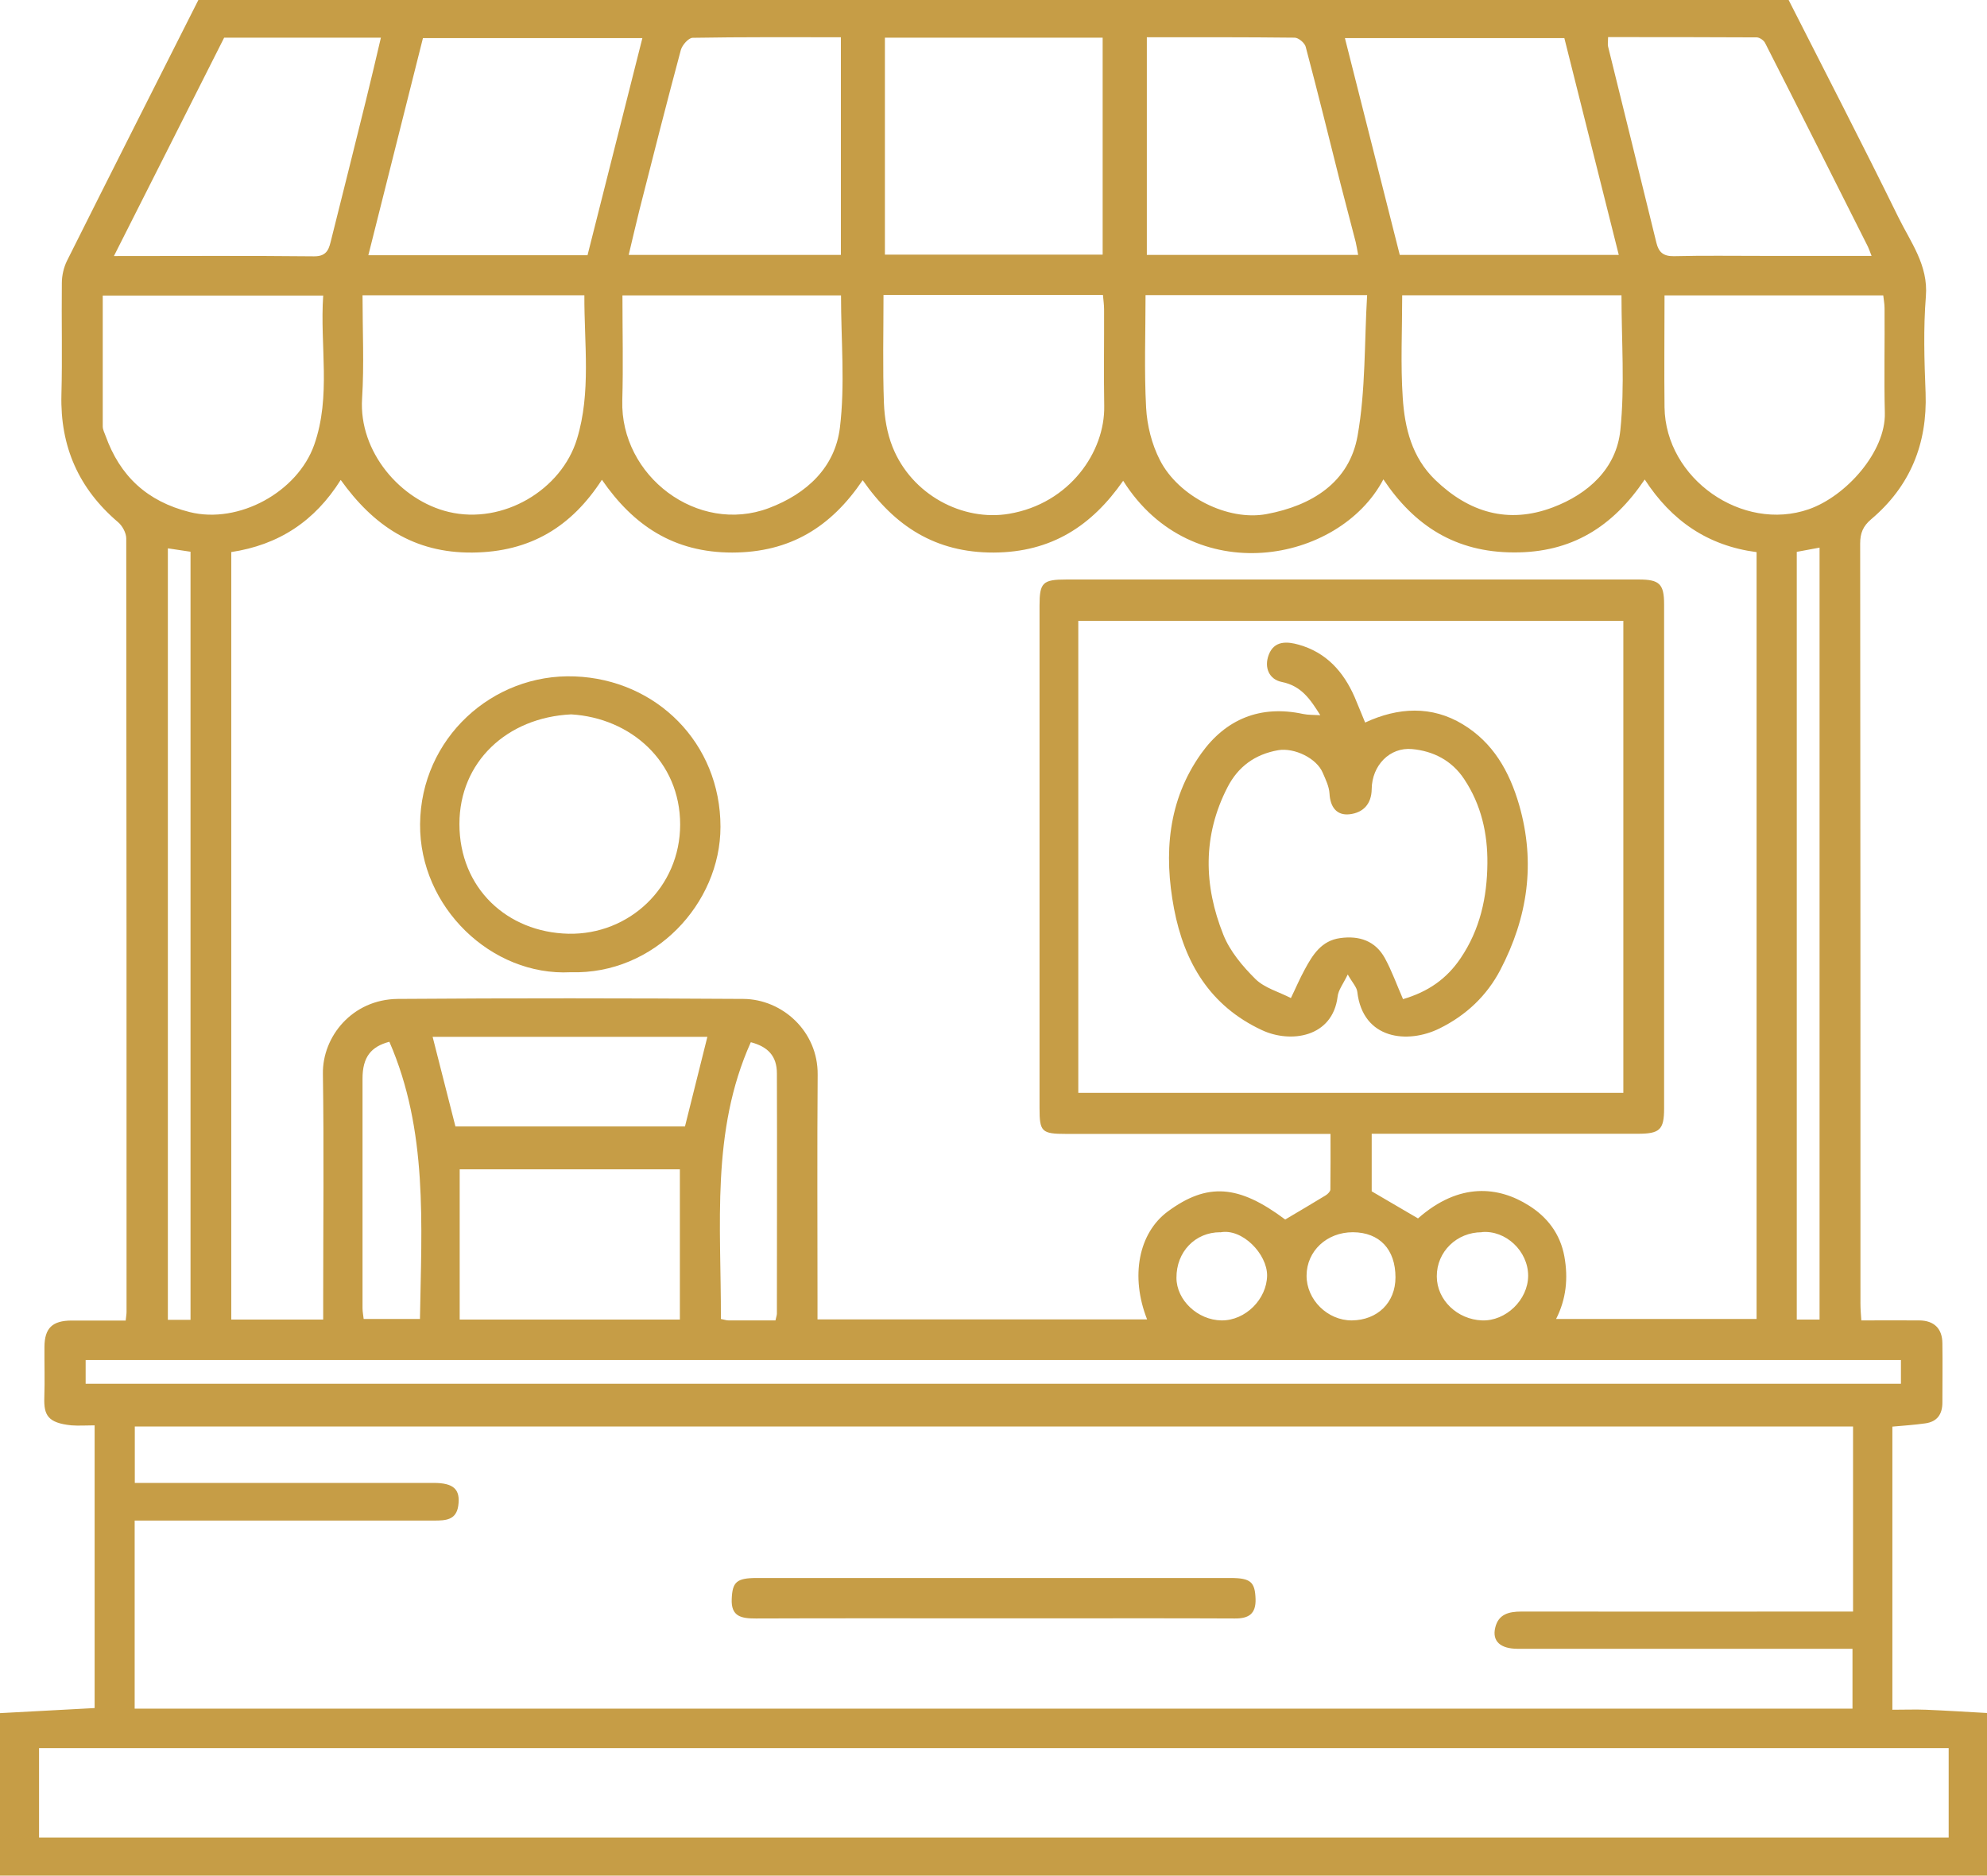 <svg width="89" height="84" viewBox="0 0 89 84" fill="none" xmlns="http://www.w3.org/2000/svg">
<g clip-path="url(#clip0_8_260)">
<path d="M89 76.722V84H0C0 81.574 0 79.148 0 76.722C1.411 76.646 2.815 76.57 4.238 76.495V63.834C3.862 63.834 3.53 63.859 3.204 63.834C2.138 63.727 1.959 63.373 1.985 62.589C2.011 61.831 1.985 61.073 1.991 60.315C1.998 59.481 2.342 59.146 3.198 59.14C4.002 59.14 4.813 59.14 5.63 59.14C5.649 58.95 5.668 58.849 5.668 58.755C5.668 47.206 5.668 35.663 5.655 24.115C5.655 23.868 5.483 23.552 5.291 23.388C3.523 21.884 2.693 19.995 2.751 17.683C2.796 16.015 2.751 14.348 2.77 12.68C2.77 12.345 2.853 11.978 3 11.681C4.953 7.777 6.919 3.892 8.885 0C32.628 0 56.372 0 80.115 0C81.756 3.235 83.428 6.463 85.024 9.717C85.573 10.841 86.377 11.871 86.262 13.274C86.147 14.708 86.192 16.154 86.249 17.595C86.332 19.875 85.56 21.777 83.811 23.255C83.447 23.565 83.319 23.875 83.319 24.342C83.332 35.689 83.332 47.029 83.332 58.376C83.332 58.615 83.351 58.862 83.371 59.134C84.283 59.134 85.126 59.127 85.962 59.134C86.626 59.14 86.996 59.494 87.002 60.157C87.015 61.041 87.002 61.926 87.002 62.81C87.002 63.335 86.772 63.67 86.236 63.745C85.745 63.815 85.247 63.847 84.762 63.891V76.57C85.304 76.57 85.79 76.551 86.268 76.57C87.175 76.608 88.087 76.665 88.994 76.716L89 76.722ZM10.359 24.727V59.096H14.476C14.476 58.767 14.476 58.47 14.476 58.173C14.476 54.812 14.514 51.451 14.463 48.09C14.438 46.422 15.778 44.755 17.82 44.736C22.978 44.698 28.135 44.704 33.292 44.736C35.035 44.748 36.643 46.182 36.624 48.128C36.598 51.514 36.617 54.901 36.617 58.287V59.089H51.38C50.621 57.163 50.998 55.223 52.306 54.256C54.08 52.949 55.485 53.056 57.565 54.616C58.191 54.244 58.797 53.89 59.384 53.53C59.474 53.473 59.589 53.359 59.589 53.271C59.601 52.45 59.595 51.628 59.595 50.782C55.568 50.782 51.661 50.782 47.761 50.782C46.657 50.782 46.562 50.687 46.562 49.632C46.562 42.126 46.562 34.621 46.562 27.122C46.562 26.092 46.702 25.953 47.761 25.953C56.314 25.953 64.861 25.953 73.413 25.953C74.326 25.953 74.537 26.155 74.537 27.059C74.537 34.589 74.537 42.12 74.537 49.644C74.537 50.592 74.345 50.775 73.362 50.775C69.66 50.775 65.959 50.775 62.257 50.775C61.989 50.775 61.721 50.775 61.44 50.775V53.353C62.174 53.782 62.837 54.168 63.514 54.566C65.378 52.923 67.139 53.144 68.473 53.985C69.303 54.503 69.884 55.255 70.069 56.265C70.248 57.245 70.152 58.18 69.699 59.07H78.679V24.727C76.503 24.443 74.875 23.331 73.669 21.474C72.233 23.597 70.394 24.753 67.803 24.74C65.193 24.734 63.354 23.546 61.963 21.468C59.978 25.239 53.397 26.439 50.308 21.531C48.904 23.546 47.104 24.734 44.506 24.746C41.896 24.753 40.07 23.559 38.641 21.505C37.224 23.603 35.392 24.74 32.801 24.746C30.184 24.746 28.377 23.54 26.96 21.486C25.601 23.584 23.763 24.721 21.165 24.746C18.529 24.772 16.716 23.527 15.261 21.493C14.099 23.344 12.485 24.405 10.34 24.727H10.359ZM82.994 63.885H6.038V66.412C6.383 66.412 6.664 66.412 6.944 66.412C11.106 66.412 15.267 66.412 19.422 66.412C20.322 66.412 20.629 66.702 20.527 67.429C20.437 68.079 19.959 68.098 19.448 68.098C15.235 68.098 11.023 68.098 6.817 68.098C6.549 68.098 6.281 68.098 6.032 68.098V76.52H82.975V73.841C81.641 73.841 80.364 73.841 79.088 73.841C75.386 73.841 71.684 73.841 67.982 73.841C67.203 73.841 66.827 73.5 66.973 72.894C67.114 72.293 67.58 72.173 68.141 72.173C72.814 72.18 77.486 72.173 82.151 72.173H83V63.885H82.994ZM87.283 78.289H1.749V82.294H87.283V78.289ZM72.711 48.943V27.804H48.298V48.943H72.711ZM3.836 61.97H85.145V60.909H3.836V61.97ZM39.636 1.687V11.403H49.389V1.687H39.636ZM62.691 11.416H72.507C71.684 8.143 70.88 4.94 70.069 1.706H60.24C61.069 4.978 61.88 8.181 62.697 11.416H62.691ZM16.499 11.429H26.316C27.133 8.188 27.95 4.966 28.773 1.706H18.944C18.127 4.953 17.323 8.156 16.499 11.429ZM39.573 13.21C39.573 14.878 39.534 16.464 39.592 18.05C39.617 18.707 39.732 19.395 39.975 20.008C40.83 22.163 43.128 23.363 45.202 23.009C47.915 22.548 49.498 20.229 49.459 18.182C49.434 16.742 49.459 15.301 49.453 13.861C49.453 13.646 49.421 13.431 49.402 13.21H39.573ZM16.238 13.223C16.238 14.821 16.314 16.337 16.218 17.848C16.065 20.236 17.942 22.415 20.099 22.927C22.537 23.508 25.154 21.935 25.843 19.661C26.482 17.576 26.163 15.39 26.175 13.223H16.238ZM62.806 13.223C62.806 14.796 62.729 16.312 62.831 17.822C62.92 19.168 63.239 20.482 64.286 21.493C65.799 22.952 67.554 23.477 69.546 22.725C71.141 22.125 72.399 20.981 72.577 19.269C72.782 17.285 72.628 15.264 72.628 13.223H62.806ZM74.556 13.229C74.556 14.922 74.537 16.584 74.556 18.239C74.601 21.455 78.054 23.837 81.015 22.807C82.7 22.219 84.468 20.223 84.424 18.492C84.385 16.931 84.424 15.365 84.411 13.798C84.411 13.608 84.373 13.419 84.353 13.229H74.55H74.556ZM14.489 13.236H4.602C4.602 15.219 4.602 17.159 4.602 19.098C4.602 19.237 4.678 19.383 4.73 19.522C5.374 21.316 6.581 22.453 8.495 22.933C10.691 23.483 13.327 22.036 14.074 19.92C14.84 17.746 14.323 15.491 14.476 13.242L14.489 13.236ZM27.88 13.229C27.88 14.853 27.918 16.388 27.873 17.93C27.777 21.328 31.256 23.95 34.434 22.756C36.145 22.112 37.403 20.924 37.62 19.155C37.856 17.222 37.67 15.238 37.67 13.229H27.88ZM51.31 13.223C51.31 14.948 51.246 16.609 51.336 18.264C51.38 19.061 51.591 19.901 51.955 20.608C52.791 22.245 55.006 23.35 56.736 23.022C58.759 22.643 60.438 21.607 60.808 19.515C61.172 17.468 61.108 15.346 61.235 13.217H51.31V13.223ZM37.664 1.668C35.398 1.668 33.215 1.655 31.026 1.693C30.841 1.693 30.56 2.015 30.496 2.236C29.858 4.612 29.252 7 28.645 9.388C28.48 10.051 28.326 10.721 28.16 11.416H37.664V1.668ZM51.368 1.668V11.416H60.833C60.789 11.182 60.763 11.012 60.725 10.848C60.501 9.976 60.272 9.11 60.048 8.245C59.531 6.191 59.027 4.138 58.484 2.097C58.44 1.921 58.159 1.687 57.987 1.687C55.797 1.662 53.608 1.668 51.368 1.668ZM83.83 11.46C83.753 11.264 83.715 11.151 83.664 11.043C82.132 8.005 80.607 4.959 79.062 1.927C79.005 1.807 78.82 1.681 78.692 1.674C76.477 1.662 74.262 1.662 72.028 1.662C72.028 1.845 72.003 1.971 72.028 2.085C72.75 5.016 73.477 7.941 74.192 10.873C74.294 11.296 74.505 11.479 74.971 11.473C76.299 11.441 77.62 11.46 78.947 11.46C80.543 11.46 82.145 11.46 83.83 11.46ZM5.113 11.467C8.208 11.467 11.138 11.448 14.067 11.479C14.693 11.486 14.744 11.088 14.846 10.69C15.363 8.636 15.874 6.583 16.384 4.523C16.614 3.595 16.831 2.666 17.061 1.687H10.04C8.412 4.909 6.798 8.118 5.106 11.46L5.113 11.467ZM30.452 52.367H20.59V59.096H30.452V52.367ZM31.677 46.435H19.378C19.729 47.819 20.073 49.164 20.399 50.447H30.681C31.026 49.069 31.352 47.762 31.684 46.435H31.677ZM81.5 59.102V24.525C81.111 24.601 80.792 24.658 80.479 24.715V59.096H81.5V59.102ZM8.534 59.108V24.709C8.183 24.658 7.863 24.607 7.519 24.557V59.108H8.534ZM17.438 46.656C16.62 46.871 16.238 47.338 16.238 48.305C16.238 51.736 16.238 55.166 16.238 58.59C16.238 58.755 16.276 58.925 16.289 59.07H18.81C18.88 54.831 19.174 50.63 17.438 46.65V46.656ZM34.734 59.134C34.766 58.976 34.798 58.9 34.798 58.83C34.798 55.242 34.811 51.66 34.798 48.071C34.798 47.294 34.396 46.877 33.63 46.675C31.837 50.661 32.303 54.876 32.29 59.07C32.437 59.096 32.532 59.134 32.628 59.134C33.311 59.134 34.001 59.134 34.734 59.134ZM66.373 55.185C65.25 55.185 64.35 56.057 64.356 57.163C64.356 58.224 65.282 59.096 66.386 59.134C67.439 59.172 68.441 58.224 68.448 57.137C68.448 56.025 67.439 55.084 66.373 55.179V55.185ZM62.505 57.207C62.505 55.95 61.791 55.191 60.597 55.185C59.429 55.185 58.529 56.025 58.523 57.124C58.516 58.205 59.461 59.14 60.552 59.134C61.701 59.121 62.505 58.337 62.505 57.207ZM54.655 55.185C53.532 55.185 52.689 56.063 52.695 57.226C52.695 58.224 53.646 59.121 54.712 59.134C55.785 59.146 56.742 58.18 56.755 57.124C56.761 56.158 55.638 54.995 54.655 55.191V55.185Z" fill="#C69D46"/>
<path d="M25.556 43.541C22.02 43.725 18.784 40.629 18.816 36.908C18.848 33.073 22.052 30.148 25.748 30.293C29.399 30.432 32.271 33.275 32.271 37.028C32.271 40.465 29.309 43.655 25.563 43.541H25.556ZM25.582 31.993C22.703 32.132 20.578 34.128 20.578 36.902C20.578 39.77 22.71 41.754 25.46 41.817C28.186 41.874 30.465 39.732 30.465 36.927C30.465 34.096 28.243 32.151 25.582 31.993Z" fill="#C69D46"/>
<path d="M44.423 72.477C40.9 72.477 37.377 72.47 33.854 72.483C33.215 72.483 32.737 72.407 32.775 71.605C32.807 70.853 32.986 70.67 33.898 70.67C40.97 70.67 48.042 70.67 55.114 70.67C56.027 70.67 56.212 70.853 56.238 71.611C56.257 72.274 55.938 72.489 55.306 72.483C52.523 72.47 49.74 72.477 46.957 72.477C46.115 72.477 45.272 72.477 44.43 72.477H44.423Z" fill="#C69D46"/>
<path d="M59.142 32.037C58.695 31.329 58.299 30.716 57.406 30.54C56.85 30.426 56.614 29.902 56.825 29.333C57.068 28.676 57.661 28.727 58.172 28.872C59.404 29.219 60.176 30.078 60.674 31.216C60.833 31.582 60.974 31.955 61.146 32.359C62.627 31.671 64.133 31.595 65.525 32.441C66.871 33.256 67.605 34.532 68.046 36.055C68.793 38.658 68.422 41.096 67.203 43.434C66.603 44.584 65.678 45.468 64.471 46.062C63.061 46.757 61.044 46.568 60.795 44.42C60.77 44.205 60.572 44.003 60.367 43.642C60.163 44.066 59.946 44.337 59.914 44.628C59.691 46.46 57.808 46.738 56.519 46.132C54.189 45.045 53.046 43.099 52.587 40.699C52.121 38.241 52.306 35.846 53.806 33.743C54.904 32.208 56.448 31.563 58.363 31.974C58.599 32.024 58.848 32.012 59.148 32.031L59.142 32.037ZM62.837 44.748C63.961 44.42 64.79 43.845 65.416 42.922C66.297 41.627 66.61 40.174 66.622 38.664C66.635 37.331 66.348 36.042 65.582 34.892C65.027 34.052 64.191 33.635 63.252 33.547C62.244 33.452 61.452 34.286 61.44 35.335C61.433 36.023 61.044 36.396 60.457 36.466C59.87 36.535 59.582 36.143 59.55 35.537C59.531 35.221 59.378 34.911 59.25 34.615C58.976 33.951 57.968 33.477 57.253 33.597C56.206 33.781 55.453 34.337 54.98 35.259C53.863 37.426 53.914 39.662 54.795 41.861C55.089 42.6 55.657 43.276 56.238 43.851C56.646 44.249 57.285 44.42 57.821 44.698C58.031 44.268 58.216 43.826 58.446 43.409C58.797 42.758 59.193 42.126 60.023 42.013C60.878 41.892 61.606 42.133 62.033 42.916C62.34 43.478 62.557 44.091 62.844 44.748H62.837Z" fill="#C69D46"/>
</g>
<defs>
<clipPath id="clip0_8_260">
<rect width="89" height="84" fill="white"/>
</clipPath>
</defs>
</svg>
